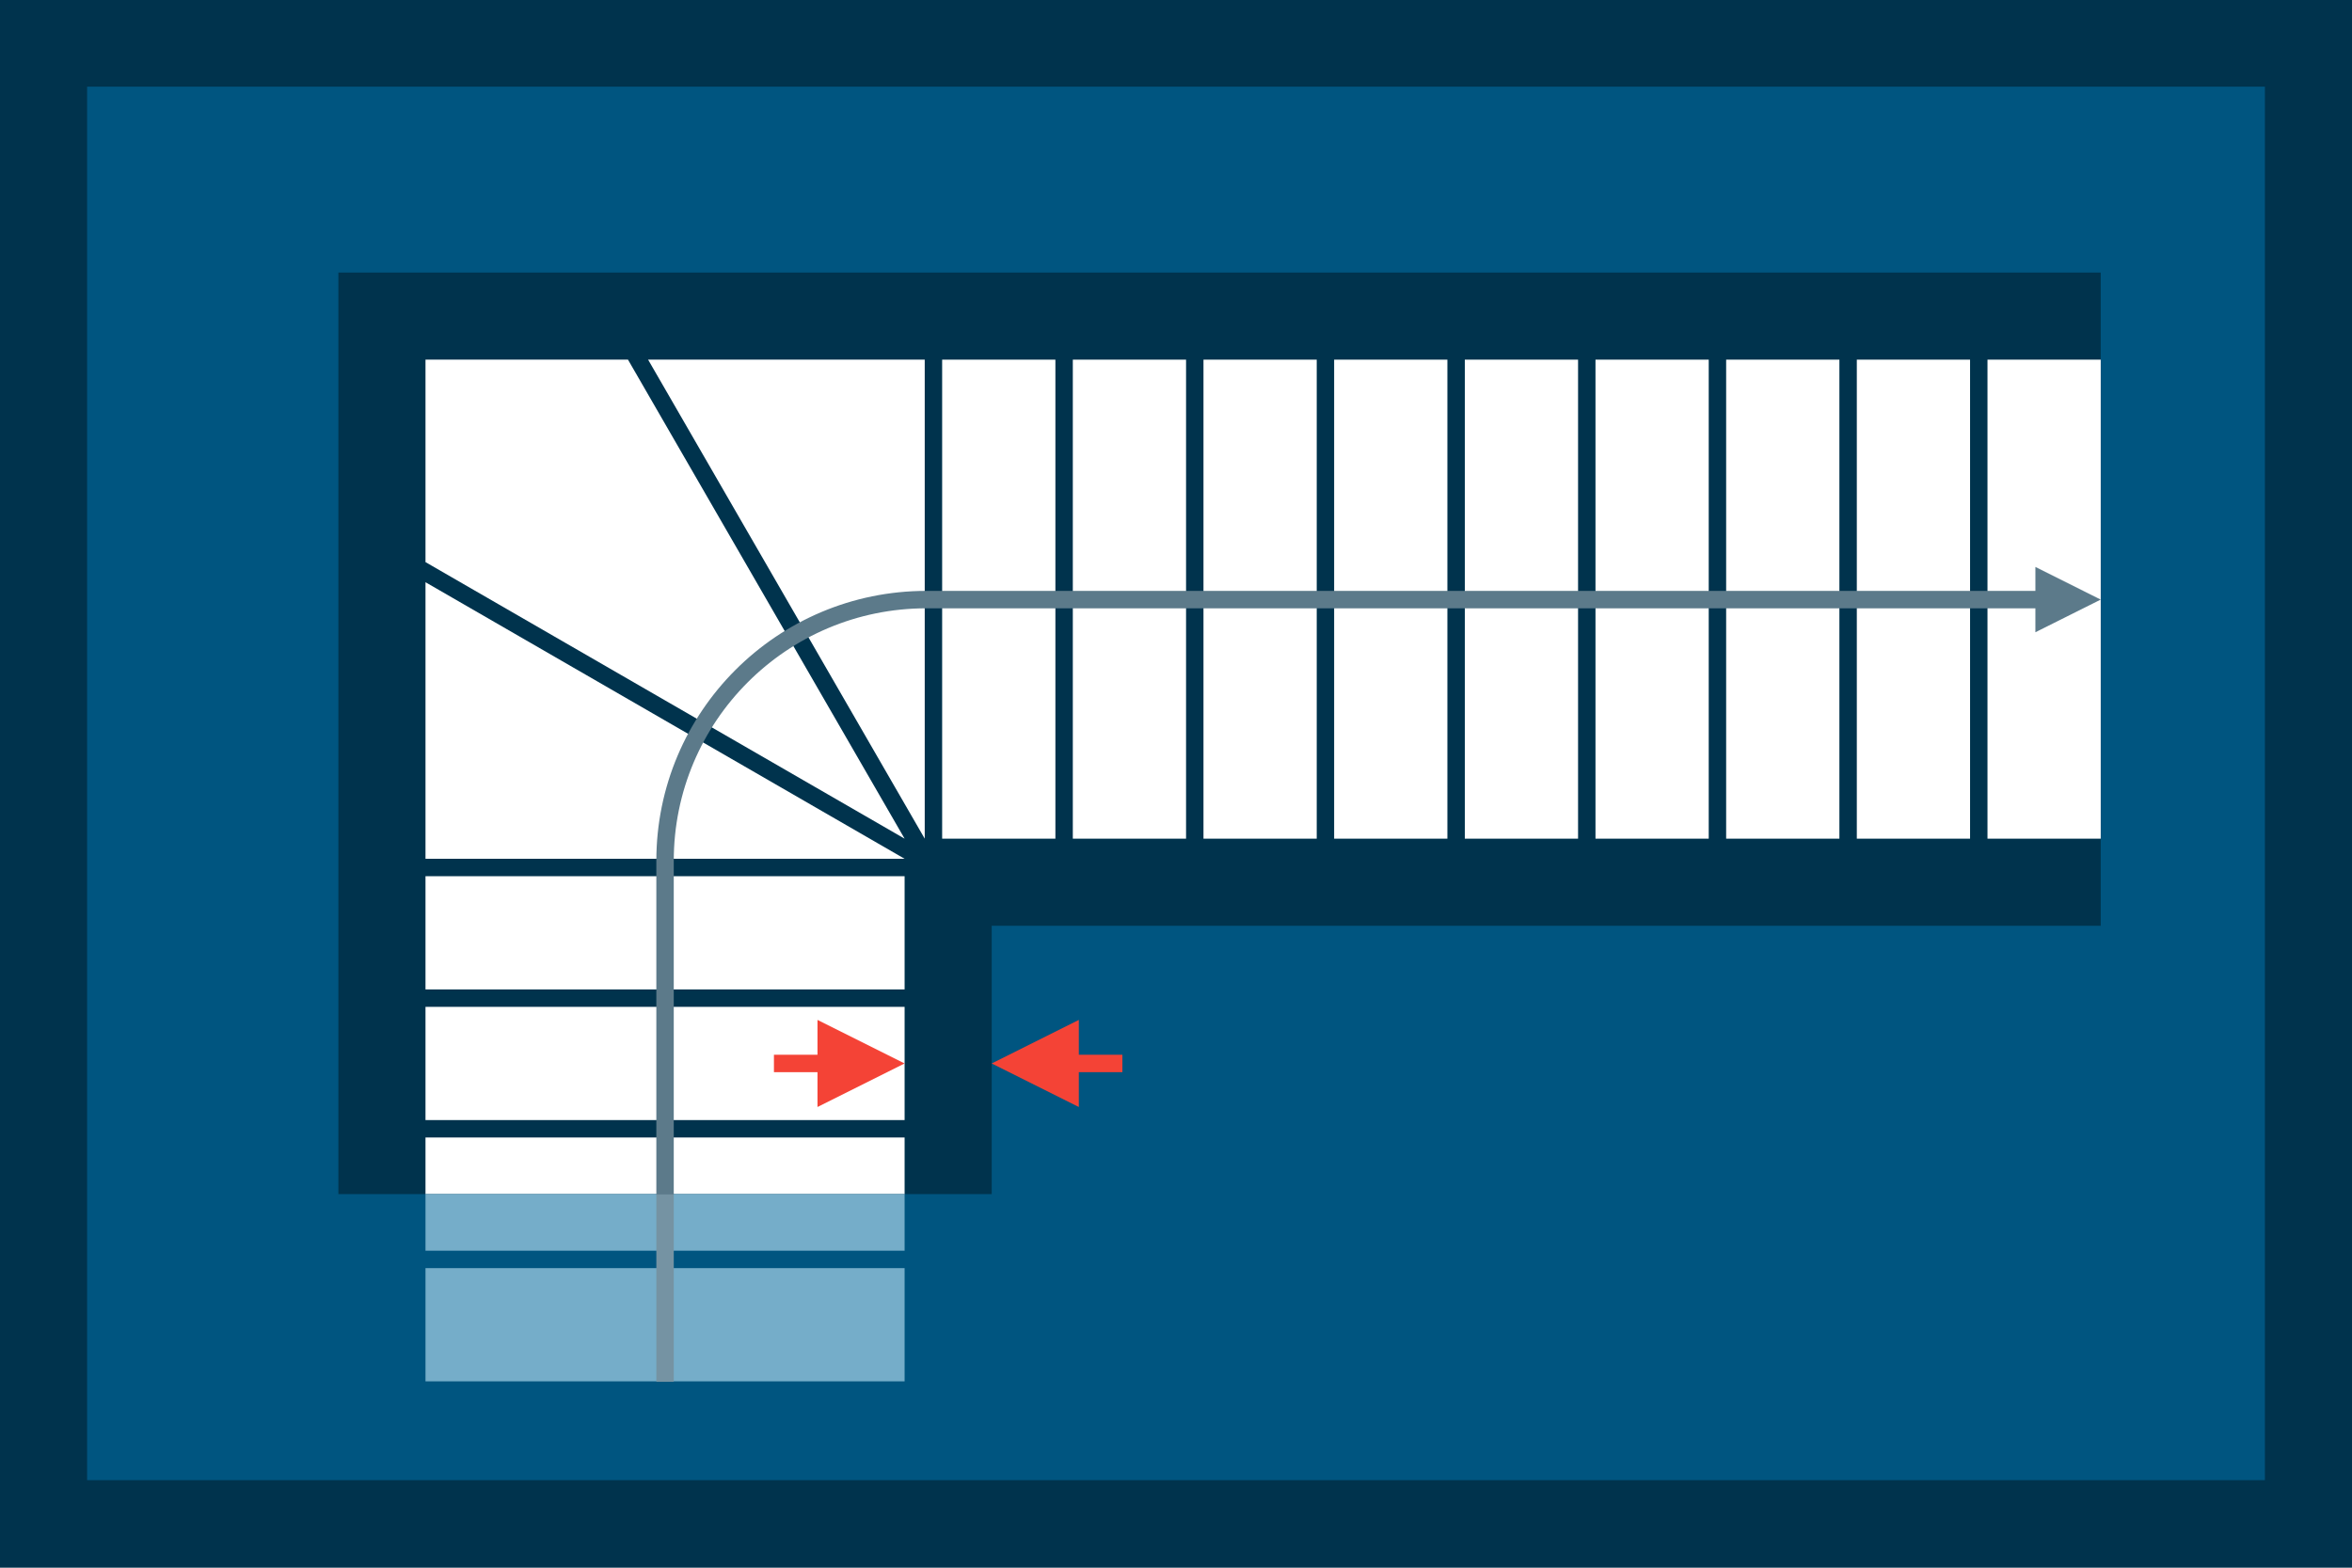 <svg xmlns="http://www.w3.org/2000/svg" viewBox="0 0 2700 1800">
    <rect fill="#00334d" stroke="none" x="0" y="0" width="2700" height="1800"/>
    <rect fill="#005580" stroke="none" x="100" y="99.5" width="2500" height="1600"/>
    <polygon fill="#00334d" stroke="none" points="2411.55,312.95 388.45,312.95 388.45,1371.05 1138.45,1371.05 1138.45,1062.95 2411.55,1062.95"/>
    <g fill="white" stroke="none">
        <rect x="488.45" y="1006.05" width="550" height="130"/>
        <rect x="488.45" y="1156.05" width="550" height="130"/>
        <rect x="1831.55" y="412.95" width="130" height="550"/>
        <rect x="1681.55" y="412.95" width="130" height="550"/>
        <rect x="1531.55" y="412.95" width="130" height="550"/>
        <rect x="1381.55" y="412.95" width="130" height="550"/>
        <rect x="1231.55" y="412.95" width="130" height="550"/>
        <rect x="1081.55" y="412.95" width="130" height="550"/>
        <rect x="2281.55" y="412.95" width="130" height="550"/>
        <rect x="2131.55" y="412.95" width="130" height="550"/>
        <rect x="1981.55" y="412.95" width="130" height="550"/>
        <polygon points="1061.55,412.95 744,412.95 1061.55,962.95"/>
        <polygon points="720.91,412.95 488.45,412.95 488.45,645.41 1038.45,962.95"/>
        <polygon points="488.45,668.5 488.45,986.05 1038.45,986.05"/>
        <rect x="488.45" y="1306.05" width="550" height="65"/>
    </g>
    <g fill="#75adc9" stroke="none">
        <rect x="488.45" y="1371.05" width="550" height="65"/>
        <rect x="488.45" y="1456.05" width="550" height="130"/>
    </g>
    <g fill="#f44336" stroke="none">
        <polygon points="1238.45,1271.05 1238.45,1231.05 1288.45,1231.05 1288.45,1211.05 1238.45,1211.05 1238.45,1171.05 1138.45,1221.05"/>
        <polygon points="938.45,1271.05 938.45,1231.05 888.45,1231.05 888.45,1211.05 938.45,1211.05 938.45,1171.05 1038.45,1221.05"/>
    </g>
    <path fill="#5c7a8a" stroke="none" d="M2336.55,725.95l75-37.5l-75-37.5v27.5H1063.45c-171.21,0-310,138.79-310,310v383.09h20V988.45 c0-160.16,129.84-290,290-290h1273.09V725.95"/>
    <rect fill="#7593a3" stroke="none" x="753.45" y="1371.55" width="20" height="215"/>
</svg>















